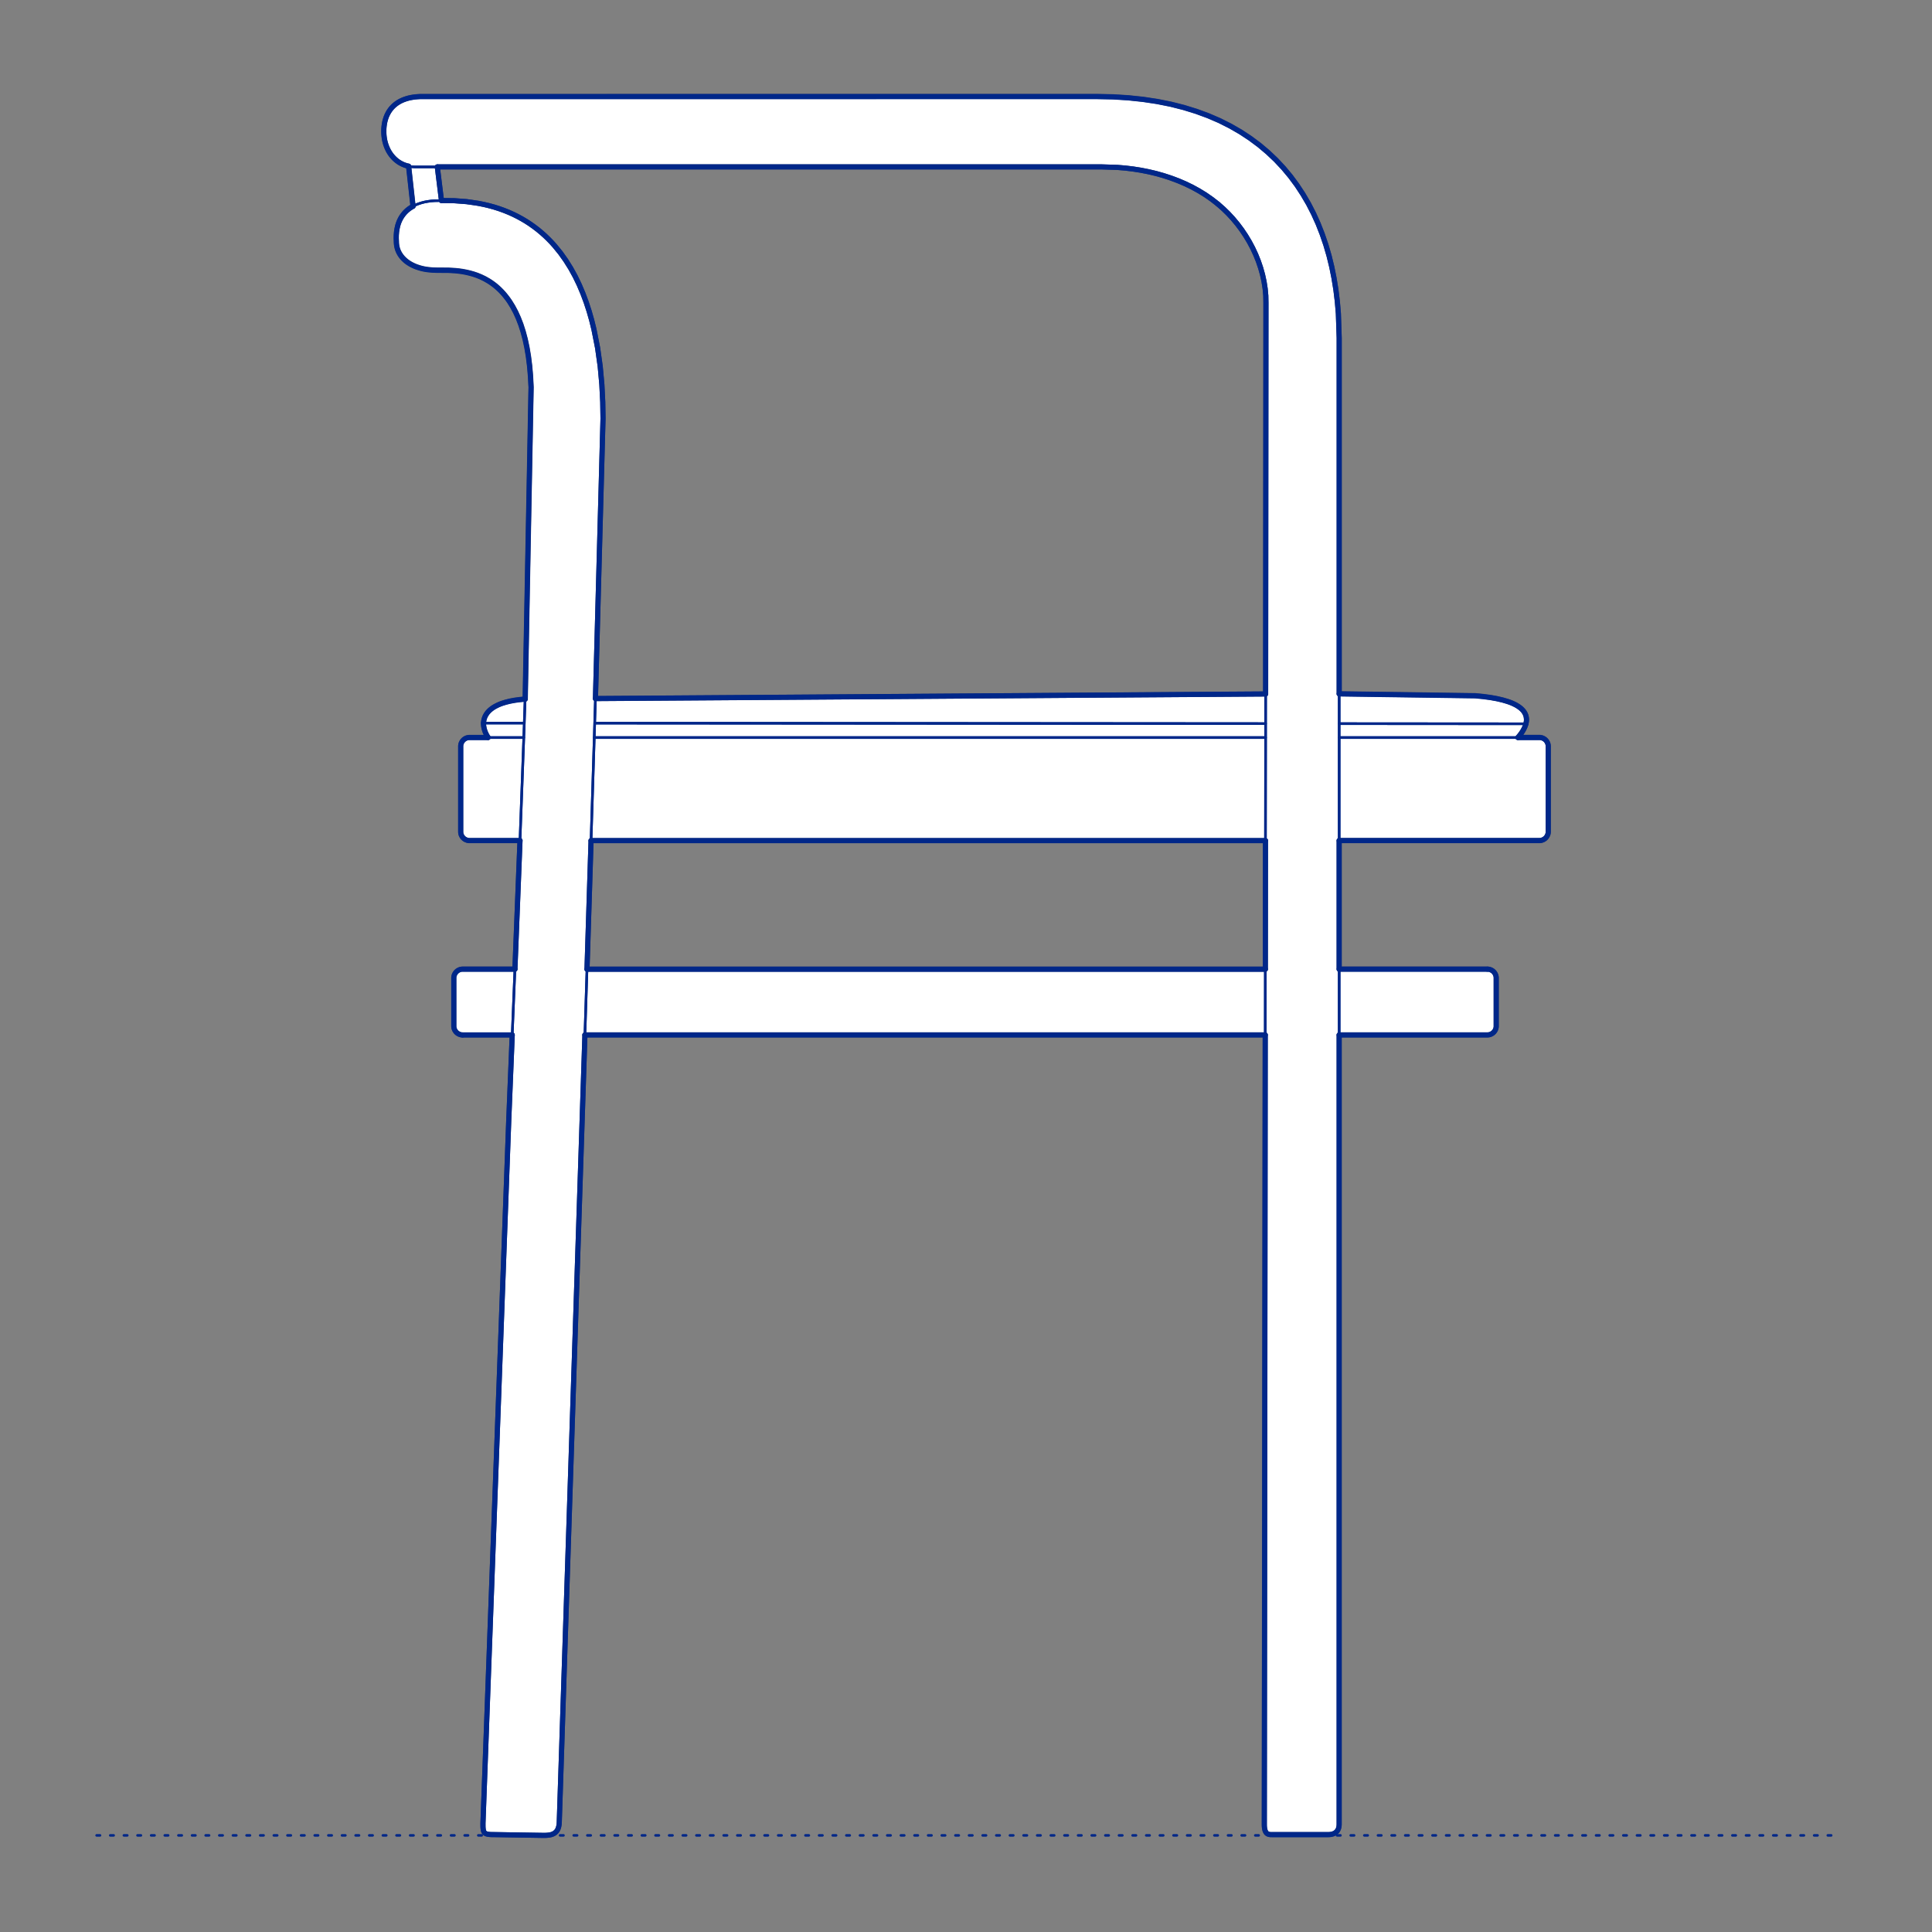 <?xml version="1.0" encoding="UTF-8"?>
<svg xmlns="http://www.w3.org/2000/svg" viewBox="0 0 566.93 566.93">
  <rect x="0" y="0" width="566.93" height="566.93" fill="#808080" stroke="none"/>
  <defs>
    <style>
      .cls-1, .cls-2 {
        stroke-width: .75px;
      }

      .cls-1, .cls-2, .cls-3 {
        fill: none;
        stroke: #002789;
      }

      .cls-1, .cls-2, .cls-3, .cls-4 {
        stroke-linecap: round;
        stroke-linejoin: round;
      }

      .cls-2 {
        stroke-dasharray: 0 0 1 3;
      }

      .cls-3, .cls-4 {
        stroke-width: 1.5px;
      }

      .cls-4 {
        fill: #fff;
        fill-rule: evenodd;
        stroke: #243775;
      }
    </style>
  </defs>
  <g id="Ground_Låst" data-name="Ground Låst">
    <g id="POLYLINE">
      <line class="cls-2" x1="28.35" y1="538.58" x2="538.58" y2="538.58"/>
    </g>
  </g>
  <g id="Blocks_Fill" data-name="Blocks$Fill">
    <g id="HATCH">
      <path class="cls-4" d="M171.64,303.7l-7.53,231.11-.02.3-.03.29-.04.27-.05.26-.06.24-.07.23-.08.21-.09.2-.1.19-.11.17-.06.08-.06.08-.06.08-.06.07-.07.07-.07.07-.07.06-.07.06-.07.06-.08.06-.16.11-.17.1-.18.09-.18.08-.19.07-.2.06-.21.05-.22.04-.23.04-.48.05-.51.03h-.54s-15.32-.24-15.32-.24l-.45-.02-.39-.04-.17-.03-.16-.03-.15-.04-.14-.04-.06-.02-.06-.03-.06-.03-.06-.03-.05-.03-.05-.03-.05-.03-.05-.04-.04-.04-.04-.04-.04-.04-.04-.04-.04-.05-.03-.05-.03-.05-.03-.05-.03-.05-.03-.06-.02-.06-.02-.06-.04-.13-.03-.14-.03-.15-.02-.16-.04-.35-.02-.39v-.93s7.57-206.6,7.57-206.6l1.01-24.77h-14.68s-.13-.01-.13-.01l-.13-.02-.13-.02-.13-.03-.12-.04-.12-.04-.12-.05-.11-.05-.11-.06-.11-.06-.11-.07-.1-.07-.1-.08-.09-.08-.09-.09-.09-.09-.08-.09-.08-.1-.07-.1-.07-.11-.06-.11-.06-.11-.05-.11-.05-.12-.04-.12-.04-.12-.03-.13-.02-.13-.02-.13v-.13s-.01-.13-.01-.13v-14.25s.01-.13.01-.13l.02-.13.02-.13.03-.13.04-.12.04-.12.05-.12.05-.11.06-.11.06-.11.07-.11.07-.1.08-.1.08-.09.09-.09.09-.09.09-.08.1-.08.1-.07.11-.07.11-.06.11-.06.11-.05.12-.05.12-.04.12-.04.13-.03.13-.02.13-.02h.13s.13-.01.13-.01h15.34l1.49-37.73h-14.94s-.13-.01-.13-.01l-.13-.02-.13-.02-.13-.03-.12-.04-.12-.04-.12-.05-.11-.05-.11-.06-.11-.06-.11-.07-.1-.07-.1-.08-.09-.08-.09-.09-.09-.09-.08-.09-.08-.1-.07-.1-.07-.11-.06-.11-.06-.11-.05-.11-.05-.12-.04-.12-.03-.12-.03-.13-.02-.13-.02-.13v-.13s-.01-.13-.01-.13v-25.19s.01-.13.01-.13l.02-.13.02-.13.03-.13.04-.12.04-.12.05-.12.05-.11.06-.11.06-.11.07-.11.07-.1.08-.1.08-.09.09-.09.09-.09.09-.08.1-.08.1-.07.11-.07.11-.06.11-.06.11-.05.12-.05.12-.04.12-.04.13-.03.13-.02.13-.02h.13s.13-.01.13-.01h5.45l-.31-.51-.27-.52-.24-.53-.1-.27-.09-.27-.08-.27-.07-.27-.06-.27-.05-.27-.04-.27-.02-.27v-.27s0-.27,0-.27l.02-.31.04-.31.06-.31.08-.3.1-.3.12-.3.14-.29.16-.29.18-.28.2-.28.23-.27.25-.27.27-.26.3-.25.32-.25.35-.24.37-.23.4-.22.43-.22.45-.21.48-.2.51-.19,1.11-.34,1.23-.3,1.35-.25,1.48-.2,1.61-.15,1.72-91.5-.16-3.22-.26-3.01-.35-2.81-.44-2.61-.52-2.43-.6-2.25-.67-2.08-.74-1.91-.8-1.75-.85-1.6-.9-1.45-.47-.68-.48-.64-.49-.61-.5-.58-.51-.55-.52-.52-.52-.49-.53-.46-.54-.43-.54-.4-.55-.38-.55-.35-1.11-.63-1.12-.54-1.12-.46-1.12-.38-1.11-.31-1.1-.25-1.08-.2-1.05-.15-1.02-.1-1.94-.11-3.31-.02-1.38-.04-1.31-.12-.62-.09-.6-.11-.58-.13-.56-.15-.54-.17-.52-.18-.5-.2-.48-.22-.46-.23-.44-.25-.42-.26-.4-.28-.37-.29-.35-.3-.33-.32-.31-.33-.28-.34-.26-.35-.24-.36-.21-.37-.19-.38-.16-.39-.14-.4-.11-.41-.09-.42-.06-.43-.04-.44v-.44s-.05-.98-.05-.98l.02-.94.07-.89.12-.84.17-.79.1-.38.11-.37.13-.36.14-.35.15-.34.16-.32.17-.31.18-.3.19-.29.2-.28.21-.27.22-.26.22-.25.23-.24.24-.23.25-.22.26-.21.26-.2.55-.38.58-.34-1.3-11.75-.4-.09-.39-.11-.38-.13-.38-.15-.37-.17-.36-.18-.35-.2-.34-.22-.33-.23-.32-.25-.3-.26-.29-.28-.28-.29-.27-.3-.26-.32-.25-.33-.23-.34-.22-.35-.21-.37-.19-.38-.18-.39-.17-.4-.15-.41-.14-.42-.12-.43-.11-.44-.09-.44-.07-.45-.06-.46-.04-.47-.03-.47v-.48s0-.54,0-.54l.03-.53.05-.52.07-.51.09-.5.11-.49.13-.48.15-.47.18-.46.2-.44.22-.43.24-.42.26-.4.29-.39.31-.37.33-.35.36-.34.38-.32.4-.3.43-.28.45-.26.48-.24.5-.22.53-.2.55-.18.58-.16.6-.13.63-.11.66-.09.68-.06.71-.04h.74s197.87-.01,197.87-.01l4.71.09,4.53.28,4.35.46,4.17.63,4,.8,3.82.97,3.65,1.13,3.48,1.28,3.32,1.43,3.15,1.58,2.99,1.72,2.83,1.86,2.67,1.99,2.52,2.12,2.36,2.24,2.21,2.36,2.06,2.47,1.91,2.58,1.77,2.68,1.62,2.78,1.48,2.88,1.34,2.97,1.2,3.05,1.07,3.13.93,3.21.8,3.28.67,3.34.55,3.4.42,3.46.3,3.51.24,7.16v104.43l39.89.56,2.37.23,2.12.29,1.89.34,1.67.39,1.46.43.66.23.61.24.56.25.52.26.47.27.43.27.39.28.35.29.16.15.15.15.14.15.13.15.12.15.11.15.1.15.1.16.09.16.08.16.07.16.06.16.06.16.05.16.04.16.03.16.03.16.02.16v.16s.02.16.02.16v.16s0,.16,0,.16v.16s-.03.16-.03.16l-.05.33-.07.33-.08.27-.09.27-.1.27-.11.27-.26.53-.29.52-.32.5-.35.49-.37.47-.38.45h6.42s.13.01.13.01l.13.02.13.02.13.03.12.04.12.04.12.05.11.05.11.06.11.06.11.07.1.07.1.08.09.08.09.09.09.09.08.09.08.1.07.1.07.11.06.11.06.11.05.11.05.12.04.12.04.12.03.13.02.13.02.13v.13s.01.13.01.13v25.19s-.01.13-.01.13l-.02.13-.02.13-.03.13-.04.12-.04.12-.05.12-.05.11-.06.11-.06.11-.07.11-.07.1-.08.1-.08.09-.09.09-.09.09-.09.08-.1.08-.1.07-.11.07-.11.06-.11.06-.11.05-.12.05-.12.04-.12.04-.13.03-.13.02-.13.02h-.13s-.13.01-.13.01h-58.76v37.73h43.62s.13.01.13.01l.13.02.13.02.13.03.12.04.12.04.12.05.11.05.11.06.11.06.11.07.1.07.1.08.09.08.09.09.09.09.08.09.08.1.07.1.07.11.06.11.06.11.05.11.05.12.04.12.04.12.03.13.02.13.02.13v.13s.01.13.01.13v14.25s-.01.13-.01.13l-.02.13-.02.13-.03.13-.04.12-.04.12-.05.12-.05.11-.06.11-.06.11-.07.11-.07.1-.08.1-.08.09-.09.09-.09.09-.09.08-.1.08-.1.07-.11.07-.11.06-.11.06-.11.05-.12.05-.12.04-.12.04-.13.03-.13.02-.13.02h-.13s-.13.01-.13.01h-43.49v231.76s-.01.18-.01.18l-.02.18-.02.17-.03.16-.04.16-.04.15-.05.15-.06.14-.06.14-.07.13-.08.12-.08.12-.09.11-.09.11-.1.1-.11.09-.11.09-.12.08-.12.08-.13.07-.14.06-.14.06-.15.05-.15.05-.16.04-.17.03-.17.03-.18.02-.18.02h-.38s-16.49.01-16.49.01h-.43s-.21-.03-.21-.03l-.1-.02-.1-.02-.1-.02-.1-.03-.09-.04-.05-.02-.05-.02-.04-.02-.04-.02-.04-.03-.04-.03-.04-.03-.04-.03-.04-.03-.04-.04-.04-.04-.04-.04-.04-.04-.04-.05-.03-.05-.03-.05-.03-.05-.03-.06-.06-.12-.06-.13-.05-.14-.05-.15-.04-.17-.04-.18-.03-.19-.03-.21-.04-.46v-.52s.26-231.59.26-231.59h-199.64M371.3,284.4l.04-37.73h-197.9l-1.19,37.73h199.05M371.39,203.63l.05-116.88-.2-2.06-.32-2.05-.44-2.03-.56-2-.67-1.97-.78-1.93-.88-1.89-.98-1.84-1.07-1.79-1.16-1.73-1.25-1.67-1.33-1.6-1.4-1.52-1.48-1.44-1.54-1.35-1.78-1.39-1.85-1.29-1.92-1.19-1.98-1.09-2.04-.99-2.09-.89-2.13-.8-2.17-.71-2.2-.62-2.23-.53-2.25-.44-2.27-.36-2.28-.27-2.29-.19-4.57-.15h-195.01l1.22,9.88,3.78.04,3.58.27,3.38.49,1.62.32,1.57.37,1.53.42,1.48.47,1.43.52,1.39.56,1.35.6,1.3.65,1.26.69,1.22.73,1.18.77,1.14.81,1.1.84,1.06.88,1.02.91.98.94.94.98.91,1.01,1.71,2.1,1.57,2.21,1.44,2.3,1.31,2.39,1.19,2.46,1.07,2.53.96,2.59.86,2.63.76,2.67.66,2.69,1.07,5.42.76,5.41.49,5.31.26,5.13.08,4.87-2.22,82.17,196.66-1.35Z"/>
    </g>
  </g>
  <g id="Blocks_Inner" data-name="Blocks$Inner">
    <g id="POLYLINE-2" data-name="POLYLINE">
      <polygon class="cls-1" points="143.22 216.43 153.7 216.43 152.59 246.67 137.78 246.67 137.64 246.67 137.51 246.66 137.38 246.64 137.26 246.62 137.13 246.59 137.01 246.55 136.89 246.51 136.77 246.46 136.66 246.41 136.54 246.36 136.44 246.29 136.33 246.23 136.23 246.15 136.13 246.08 136.04 245.99 135.95 245.91 135.86 245.82 135.78 245.72 135.7 245.63 135.63 245.52 135.56 245.42 135.5 245.31 135.44 245.2 135.39 245.08 135.34 244.97 135.3 244.85 135.27 244.72 135.24 244.6 135.22 244.47 135.2 244.34 135.19 244.21 135.19 244.08 135.19 219.02 135.19 218.89 135.2 218.75 135.22 218.63 135.24 218.5 135.27 218.37 135.3 218.25 135.34 218.13 135.39 218.01 135.44 217.9 135.5 217.79 135.56 217.68 135.63 217.57 135.7 217.47 135.78 217.37 135.86 217.28 135.95 217.19 136.04 217.1 136.13 217.02 136.23 216.94 136.33 216.87 136.44 216.8 136.54 216.74 136.66 216.68 136.77 216.63 136.89 216.58 137.01 216.54 137.13 216.51 137.26 216.48 137.38 216.46 137.51 216.44 137.64 216.43 137.78 216.43 143.22 216.43"/>
    </g>
    <g id="POLYLINE-3" data-name="POLYLINE">
      <polygon class="cls-1" points="371.34 246.67 173.44 246.67 174.38 216.43 371.38 216.43 371.34 246.67"/>
    </g>
    <g id="POLYLINE-4" data-name="POLYLINE">
      <polygon class="cls-1" points="445.43 216.43 451.72 216.43 451.86 216.43 451.99 216.44 452.12 216.46 452.25 216.48 452.37 216.51 452.49 216.54 452.61 216.58 452.73 216.63 452.85 216.68 452.96 216.74 453.07 216.8 453.17 216.87 453.27 216.94 453.37 217.02 453.47 217.1 453.56 217.19 453.64 217.28 453.72 217.37 453.8 217.47 453.87 217.57 453.94 217.68 454 217.79 454.06 217.9 454.11 218.01 454.16 218.13 454.2 218.25 454.24 218.37 454.26 218.5 454.29 218.63 454.3 218.75 454.31 218.89 454.32 219.02 454.32 244.08 454.31 244.21 454.3 244.34 454.29 244.47 454.26 244.6 454.24 244.72 454.2 244.85 454.16 244.97 454.11 245.08 454.06 245.2 454 245.31 453.94 245.42 453.87 245.52 453.8 245.63 453.72 245.72 453.64 245.82 453.56 245.91 453.47 245.99 453.37 246.08 453.27 246.15 453.17 246.23 453.07 246.29 452.96 246.36 452.85 246.41 452.73 246.46 452.61 246.51 452.49 246.55 452.37 246.59 452.25 246.62 452.12 246.64 451.99 246.66 451.86 246.67 451.72 246.67 392.97 246.67 392.97 216.43 445.43 216.43"/>
    </g>
    <g id="POLYLINE-5" data-name="POLYLINE">
      <polygon class="cls-1" points="371.3 284.4 371.28 303.7 171.64 303.7 172.25 284.4 371.3 284.4"/>
    </g>
    <g id="POLYLINE-6" data-name="POLYLINE">
      <polygon class="cls-1" points="135.76 303.7 135.63 303.69 135.5 303.68 135.37 303.67 135.24 303.65 135.12 303.62 134.99 303.58 134.87 303.54 134.75 303.49 134.64 303.44 134.53 303.38 134.42 303.32 134.31 303.25 134.21 303.18 134.11 303.1 134.02 303.02 133.93 302.94 133.84 302.85 133.76 302.75 133.69 302.65 133.61 302.55 133.55 302.45 133.48 302.34 133.43 302.23 133.37 302.11 133.33 302 133.29 301.87 133.25 301.75 133.22 301.63 133.2 301.5 133.18 301.37 133.17 301.24 133.17 301.11 133.17 286.99 133.17 286.86 133.18 286.73 133.2 286.6 133.22 286.47 133.25 286.35 133.29 286.22 133.33 286.1 133.37 285.99 133.43 285.87 133.48 285.76 133.55 285.65 133.61 285.55 133.69 285.44 133.76 285.35 133.84 285.25 133.93 285.16 134.02 285.08 134.11 284.99 134.21 284.92 134.31 284.84 134.42 284.78 134.53 284.71 134.64 284.66 134.75 284.61 134.87 284.56 134.99 284.52 135.12 284.48 135.24 284.45 135.37 284.43 135.5 284.41 135.63 284.4 135.76 284.4 151.1 284.4 150.31 303.7 135.76 303.7"/>
    </g>
    <g id="POLYLINE-7" data-name="POLYLINE">
      <polygon class="cls-1" points="436.46 284.4 436.59 284.4 436.72 284.41 436.85 284.43 436.98 284.45 437.11 284.48 437.23 284.52 437.35 284.56 437.47 284.61 437.58 284.66 437.69 284.71 437.8 284.78 437.91 284.84 438.01 284.92 438.11 284.99 438.2 285.08 438.29 285.16 438.38 285.25 438.46 285.35 438.54 285.44 438.61 285.55 438.67 285.65 438.74 285.76 438.79 285.87 438.85 285.99 438.89 286.1 438.93 286.22 438.97 286.35 439 286.47 439.02 286.6 439.04 286.73 439.05 286.86 439.05 286.99 439.05 301.11 439.05 301.24 439.04 301.37 439.02 301.5 439 301.63 438.97 301.75 438.93 301.87 438.89 302 438.85 302.11 438.8 302.23 438.74 302.34 438.67 302.45 438.61 302.55 438.53 302.65 438.46 302.75 438.38 302.85 438.29 302.94 438.2 303.02 438.11 303.1 438.01 303.18 437.91 303.25 437.8 303.32 437.69 303.38 437.58 303.44 437.47 303.49 437.35 303.54 437.23 303.58 437.11 303.62 436.98 303.65 436.85 303.67 436.72 303.68 436.59 303.69 436.46 303.7 392.97 303.7 392.97 284.4 436.46 284.4"/>
    </g>
    <g id="POLYLINE-8" data-name="POLYLINE">
      <polygon class="cls-1" points="121.68 48.98 128.33 48.98 129.55 58.86 128.56 58.88 127.55 58.9 126.56 58.97 125.59 59.1 124.64 59.27 123.73 59.5 123.28 59.64 122.84 59.79 122.41 59.95 121.99 60.13 121.58 60.32 121.18 60.53 119.88 48.79 120.32 48.87 120.77 48.93 121.22 48.96 121.68 48.98"/>
    </g>
    <g id="POLYLINE-9" data-name="POLYLINE">
      <polygon class="cls-1" points="141.89 212.18 141.91 211.87 141.94 211.56 142 211.26 142.08 210.96 142.18 210.66 142.29 210.36 142.43 210.07 142.59 209.78 142.77 209.5 142.97 209.22 143.2 208.94 143.45 208.68 143.72 208.42 144.02 208.16 144.34 207.91 144.69 207.67 145.06 207.44 145.46 207.22 145.89 207 146.34 206.79 146.82 206.6 147.33 206.41 148.44 206.07 149.66 205.77 151.01 205.52 152.49 205.32 154.09 205.17 153.85 212.19 141.89 212.18"/>
    </g>
    <g id="POLYLINE-10" data-name="POLYLINE">
      <polygon class="cls-1" points="371.38 212.34 174.51 212.2 174.73 204.98 371.39 203.63 371.38 212.34"/>
    </g>
    <g id="POLYLINE-11" data-name="POLYLINE">
      <polygon class="cls-1" points="153.7 216.43 143.22 216.43 142.91 215.92 142.64 215.4 142.4 214.88 142.3 214.61 142.21 214.34 142.13 214.07 142.06 213.8 142 213.53 141.95 213.26 141.92 212.99 141.89 212.72 141.88 212.45 141.89 212.18 153.85 212.19 153.7 216.43"/>
    </g>
    <g id="POLYLINE-12" data-name="POLYLINE">
      <polygon class="cls-1" points="371.38 216.43 174.38 216.43 174.51 212.2 371.38 212.34 371.38 216.43"/>
    </g>
    <g id="POLYLINE-13" data-name="POLYLINE">
      <polygon class="cls-1" points="371.3 284.4 172.25 284.4 173.44 246.67 371.34 246.67 371.3 284.4"/>
    </g>
    <g id="POLYLINE-14" data-name="POLYLINE">
      <polygon class="cls-1" points="357.4 59.89 358.94 61.24 360.42 62.68 361.82 64.19 363.15 65.79 364.4 67.46 365.56 69.19 366.63 70.97 367.61 72.82 368.49 74.71 369.26 76.64 369.93 78.61 370.49 80.61 370.93 82.64 371.25 84.69 371.44 86.76 371.51 88.83 371.39 203.63 174.73 204.98 176.95 122.82 176.87 117.95 176.61 112.82 176.13 107.51 175.37 102.11 174.3 96.68 173.64 93.99 172.88 91.32 172.02 88.69 171.05 86.11 169.98 83.58 168.79 81.11 167.48 78.73 166.04 76.43 164.47 74.22 162.76 72.12 161.85 71.11 160.9 70.14 159.92 69.19 158.9 68.28 157.85 67.4 156.75 66.56 155.61 65.75 154.44 64.98 153.22 64.26 151.96 63.57 150.66 62.92 149.31 62.31 147.92 61.75 146.49 61.24 145.01 60.77 143.48 60.35 141.91 59.98 140.29 59.66 136.91 59.17 133.33 58.9 129.55 58.86 128.33 48.98 323.34 48.98 327.9 49.13 330.19 49.32 332.47 49.6 334.74 49.95 337 50.4 339.23 50.92 341.43 51.54 343.6 52.25 345.73 53.05 347.82 53.94 349.86 54.93 351.84 56.02 353.76 57.2 355.61 58.49 357.4 59.89"/>
    </g>
    <g id="POLYLINE-15" data-name="POLYLINE">
      <polygon class="cls-1" points="392.97 212.35 447.78 212.39 447.7 212.66 447.62 212.93 447.51 213.2 447.4 213.47 447.14 214 446.85 214.51 446.53 215.02 446.18 215.51 445.81 215.98 445.43 216.43 392.97 216.43 392.97 212.35"/>
    </g>
    <g id="POLYLINE-16" data-name="POLYLINE">
      <polygon class="cls-1" points="392.97 203.63 432.86 204.19 435.23 204.42 437.35 204.7 439.24 205.04 440.92 205.43 442.38 205.86 443.04 206.09 443.65 206.33 444.21 206.59 444.73 206.84 445.2 207.11 445.63 207.39 446.02 207.67 446.37 207.96 446.52 208.1 446.67 208.25 446.81 208.4 446.95 208.55 447.07 208.7 447.18 208.86 447.29 209.01 447.38 209.16 447.47 209.32 447.55 209.48 447.62 209.64 447.69 209.79 447.74 209.95 447.79 210.11 447.83 210.27 447.87 210.44 447.89 210.6 447.91 210.76 447.93 210.92 447.94 211.08 447.94 211.25 447.93 211.41 447.92 211.57 447.9 211.74 447.85 212.06 447.78 212.39 392.97 212.35 392.97 203.63"/>
    </g>
    <g id="POLYLINE-17" data-name="POLYLINE">
      <polygon class="cls-1" points="174.38 216.43 173.44 246.67 172.25 284.4 171.64 303.7 164.13 534.15 164.11 534.81 164.09 535.11 164.06 535.4 164.01 535.67 163.96 535.93 163.9 536.17 163.83 536.4 163.75 536.61 163.67 536.81 163.57 537 163.46 537.17 163.41 537.25 163.35 537.33 163.29 537.41 163.22 537.48 163.16 537.55 163.09 537.62 163.02 537.68 162.95 537.75 162.88 537.81 162.8 537.86 162.64 537.97 162.47 538.06 162.3 538.15 162.11 538.23 161.92 538.3 161.72 538.36 161.51 538.41 161.29 538.45 161.07 538.49 160.59 538.54 160.08 538.57 159.54 538.58 144.73 538.34 144.22 538.34 143.78 538.32 143.39 538.28 143.21 538.25 143.05 538.22 142.9 538.18 142.76 538.14 142.7 538.12 142.63 538.09 142.57 538.06 142.52 538.04 142.46 538 142.41 537.97 142.36 537.94 142.32 537.9 142.27 537.87 142.23 537.83 142.19 537.78 142.15 537.74 142.11 537.7 142.08 537.65 142.05 537.6 142.02 537.55 141.99 537.49 141.96 537.44 141.94 537.38 141.92 537.32 141.88 537.19 141.84 537.05 141.81 536.9 141.79 536.75 141.75 536.4 141.73 536 141.72 535.07 149.3 328.47 150.31 303.7 151.1 284.4 152.59 246.67 153.7 216.43 153.85 212.19 154.09 205.17 155.82 113.67 155.65 110.46 155.39 107.45 155.04 104.64 154.6 102.03 154.08 99.6 153.48 97.35 152.81 95.27 152.07 93.36 151.28 91.61 150.42 90.01 149.52 88.55 149.05 87.88 148.57 87.24 148.08 86.63 147.58 86.05 147.08 85.51 146.56 84.99 146.04 84.51 145.51 84.05 144.97 83.62 144.43 83.22 143.89 82.84 143.34 82.49 142.23 81.85 141.12 81.31 140 80.85 138.88 80.47 137.77 80.16 136.68 79.91 135.6 79.71 134.55 79.57 133.52 79.46 131.58 79.35 128.27 79.33 126.89 79.28 125.59 79.16 124.96 79.07 124.36 78.96 123.77 78.83 123.21 78.68 122.67 78.51 122.14 78.33 121.64 78.13 121.16 77.91 120.7 77.68 120.26 77.44 119.84 77.17 119.44 76.9 119.07 76.61 118.72 76.3 118.39 75.99 118.08 75.66 117.8 75.31 117.54 74.96 117.31 74.6 117.09 74.22 116.91 73.84 116.74 73.44 116.6 73.04 116.49 72.63 116.4 72.21 116.34 71.78 116.3 71.34 116.28 70.9 116.25 69.92 116.27 68.98 116.34 68.09 116.47 67.25 116.64 66.46 116.74 66.08 116.86 65.71 116.98 65.36 117.12 65.01 117.27 64.68 117.43 64.35 117.59 64.04 117.77 63.73 117.96 63.44 118.16 63.16 118.36 62.89 118.58 62.62 118.8 62.37 119.04 62.13 119.28 61.9 119.53 61.67 119.78 61.46 120.05 61.26 120.6 60.88 121.18 60.53 121.58 60.32 121.99 60.13 122.41 59.95 122.84 59.79 123.73 59.5 124.64 59.27 125.59 59.1 126.56 58.97 127.55 58.9 128.56 58.88 129.55 58.86 133.33 58.9 136.91 59.17 140.29 59.66 141.91 59.98 143.48 60.35 145.01 60.77 146.49 61.24 147.92 61.75 149.31 62.31 150.66 62.92 151.96 63.57 153.22 64.26 154.44 64.98 155.61 65.75 156.75 66.56 157.85 67.4 158.9 68.28 159.92 69.19 160.9 70.14 162.76 72.12 164.47 74.22 166.04 76.43 167.48 78.73 168.79 81.11 169.98 83.58 171.05 86.11 172.02 88.69 172.88 91.32 173.64 93.99 174.3 96.68 175.37 102.11 176.13 107.51 176.61 112.82 176.87 117.95 176.95 122.82 174.73 204.98 174.51 212.2 174.38 216.43"/>
    </g>
    <g id="POLYLINE-18" data-name="POLYLINE">
      <polygon class="cls-1" points="392.97 216.43 392.97 246.67 392.97 284.4 392.97 303.7 392.97 535.27 392.96 535.46 392.95 535.64 392.94 535.82 392.91 535.99 392.88 536.15 392.85 536.31 392.8 536.46 392.76 536.61 392.7 536.75 392.64 536.88 392.57 537.01 392.49 537.14 392.41 537.26 392.32 537.37 392.23 537.48 392.13 537.58 392.02 537.67 391.91 537.76 391.79 537.84 391.67 537.92 391.54 537.99 391.4 538.06 391.26 538.11 391.11 538.17 390.96 538.21 390.8 538.25 390.64 538.29 390.47 538.32 390.29 538.34 390.11 538.35 389.73 538.37 373.24 538.37 372.81 538.36 372.6 538.34 372.5 538.32 372.4 538.3 372.31 538.28 372.21 538.25 372.12 538.21 372.07 538.19 372.03 538.17 371.98 538.15 371.94 538.12 371.89 538.1 371.85 538.07 371.81 538.04 371.77 538.01 371.73 537.97 371.69 537.93 371.65 537.9 371.61 537.86 371.58 537.81 371.54 537.77 371.51 537.72 371.47 537.67 371.44 537.62 371.41 537.56 371.35 537.44 371.29 537.31 371.24 537.17 371.19 537.01 371.15 536.85 371.11 536.67 371.08 536.48 371.05 536.27 371.02 535.81 371.01 535.29 371.28 303.7 371.3 284.4 371.34 246.67 371.38 216.43 371.38 212.34 371.39 203.63 371.51 88.83 371.44 86.76 371.25 84.69 370.93 82.64 370.49 80.61 369.93 78.61 369.26 76.64 368.49 74.71 367.61 72.82 366.63 70.97 365.56 69.19 364.4 67.46 363.15 65.79 361.82 64.19 360.42 62.68 358.94 61.24 357.4 59.89 355.61 58.49 353.76 57.2 351.84 56.02 349.86 54.93 347.82 53.94 345.73 53.05 343.6 52.25 341.43 51.54 339.23 50.92 337 50.4 334.74 49.95 332.47 49.6 330.19 49.32 327.9 49.13 323.34 48.98 128.33 48.98 121.68 48.98 121.22 48.96 120.77 48.93 120.32 48.87 119.88 48.79 119.48 48.69 119.09 48.58 118.7 48.45 118.33 48.3 117.96 48.14 117.61 47.95 117.26 47.76 116.92 47.54 116.6 47.31 116.28 47.06 115.97 46.8 115.68 46.53 115.4 46.24 115.13 45.93 114.87 45.62 114.62 45.29 114.39 44.95 114.17 44.59 113.96 44.23 113.77 43.85 113.59 43.46 113.43 43.07 113.28 42.66 113.14 42.24 113.02 41.82 112.91 41.38 112.82 40.94 112.75 40.49 112.69 40.03 112.65 39.56 112.62 39.09 112.61 38.61 112.62 38.06 112.65 37.53 112.7 37.01 112.77 36.49 112.86 35.99 112.97 35.49 113.11 35.01 113.26 34.54 113.43 34.09 113.63 33.64 113.85 33.21 114.09 32.8 114.36 32.4 114.64 32.01 114.95 31.64 115.28 31.29 115.64 30.95 116.02 30.64 116.42 30.34 116.85 30.06 117.3 29.79 117.78 29.55 118.28 29.33 118.81 29.13 119.36 28.95 119.94 28.79 120.54 28.66 121.17 28.55 121.83 28.46 122.51 28.4 123.22 28.36 123.95 28.35 321.83 28.35 326.53 28.44 331.06 28.72 335.41 29.18 339.58 29.81 343.58 30.61 347.4 31.58 351.06 32.71 354.54 33.99 357.86 35.42 361.01 37.01 364 38.73 366.83 40.59 369.51 42.58 372.02 44.7 374.39 46.94 376.6 49.3 378.66 51.77 380.57 54.35 382.33 57.04 383.96 59.82 385.44 62.7 386.78 65.66 387.98 68.72 389.05 71.85 389.99 75.05 390.79 78.33 391.46 81.67 392.01 85.08 392.43 88.53 392.73 92.04 392.97 99.2 392.97 203.63 392.97 212.35 392.97 216.43"/>
    </g>
  </g>
  <g id="Blocks_Outline" data-name="Blocks$Outline">
    <g id="POLYLINE-19" data-name="POLYLINE">
      <polyline class="cls-3" points="171.64 303.7 164.13 534.15 164.11 534.81 164.09 535.11 164.06 535.4 164.01 535.67 163.96 535.93 163.9 536.17 163.83 536.4 163.75 536.61 163.67 536.81 163.57 537 163.46 537.17 163.41 537.25 163.35 537.33 163.29 537.41 163.22 537.48 163.16 537.55 163.09 537.62 163.02 537.68 162.95 537.75 162.88 537.81 162.8 537.86 162.64 537.97 162.47 538.06 162.3 538.15 162.11 538.23 161.92 538.3 161.72 538.36 161.51 538.41 161.29 538.45 161.07 538.49 160.59 538.54 160.08 538.57 159.54 538.58 144.73 538.34 144.22 538.34 143.78 538.32 143.39 538.28 143.21 538.25 143.05 538.22 142.9 538.18 142.76 538.14 142.7 538.12 142.63 538.09 142.57 538.06 142.52 538.04 142.46 538 142.41 537.97 142.36 537.94 142.32 537.9 142.27 537.87 142.23 537.83 142.19 537.78 142.15 537.74 142.11 537.7 142.08 537.65 142.05 537.6 142.02 537.55 141.99 537.49 141.96 537.44 141.94 537.38 141.92 537.32 141.88 537.19 141.84 537.05 141.81 536.9 141.79 536.75 141.75 536.4 141.73 536 141.72 535.07 149.3 328.47 150.31 303.7"/>
    </g>
    <g id="POLYLINE-20" data-name="POLYLINE">
      <line class="cls-3" x1="150.31" y1="303.7" x2="135.76" y2="303.7"/>
    </g>
    <g id="POLYLINE-21" data-name="POLYLINE">
      <polyline class="cls-3" points="135.76 303.7 135.63 303.69 135.5 303.68 135.37 303.67 135.24 303.65 135.12 303.62 134.99 303.58 134.87 303.54 134.75 303.49 134.64 303.44 134.53 303.38 134.42 303.32 134.31 303.25 134.21 303.18 134.11 303.1 134.02 303.02 133.93 302.94 133.84 302.85 133.76 302.75 133.69 302.65 133.61 302.55 133.55 302.45 133.48 302.34 133.43 302.23 133.37 302.11 133.33 302 133.29 301.87 133.25 301.75 133.22 301.63 133.2 301.5 133.18 301.37 133.17 301.24 133.17 301.11 133.17 286.99 133.17 286.86 133.18 286.73 133.2 286.6 133.22 286.47 133.25 286.35 133.29 286.22 133.33 286.1 133.37 285.99 133.43 285.87 133.48 285.76 133.55 285.65 133.61 285.55 133.69 285.44 133.76 285.35 133.84 285.25 133.93 285.16 134.02 285.08 134.11 284.99 134.21 284.92 134.31 284.84 134.42 284.78 134.53 284.71 134.64 284.66 134.75 284.61 134.87 284.56 134.99 284.52 135.12 284.48 135.24 284.45 135.37 284.43 135.5 284.41 135.63 284.4 135.76 284.4 151.1 284.4"/>
    </g>
    <g id="POLYLINE-22" data-name="POLYLINE">
      <line class="cls-3" x1="151.1" y1="284.4" x2="152.59" y2="246.67"/>
    </g>
    <g id="POLYLINE-23" data-name="POLYLINE">
      <polyline class="cls-3" points="152.59 246.67 137.78 246.67 137.64 246.67 137.51 246.66 137.38 246.64 137.26 246.62 137.13 246.59 137.01 246.55 136.89 246.51 136.77 246.46 136.66 246.41 136.54 246.36 136.44 246.29 136.33 246.23 136.23 246.15 136.13 246.08 136.04 245.99 135.95 245.91 135.86 245.82 135.78 245.72 135.7 245.63 135.63 245.52 135.56 245.42 135.5 245.31 135.44 245.2 135.39 245.08 135.34 244.97 135.3 244.85 135.27 244.72 135.24 244.6 135.22 244.47 135.2 244.34 135.19 244.21 135.19 244.08 135.19 219.02 135.19 218.89 135.2 218.75 135.22 218.63 135.24 218.5 135.27 218.37 135.3 218.25 135.34 218.13 135.39 218.01 135.44 217.9 135.5 217.79 135.56 217.68 135.63 217.57 135.7 217.47 135.78 217.37 135.86 217.28 135.95 217.19 136.04 217.1 136.13 217.02 136.23 216.94 136.33 216.87 136.44 216.8 136.54 216.74 136.66 216.68 136.77 216.63 136.89 216.58 137.01 216.54 137.13 216.51 137.26 216.48 137.38 216.46 137.51 216.44 137.64 216.43 137.78 216.43 143.22 216.43"/>
    </g>
    <g id="POLYLINE-24" data-name="POLYLINE">
      <polyline class="cls-3" points="143.22 216.43 142.91 215.92 142.64 215.4 142.4 214.88 142.3 214.61 142.21 214.34 142.13 214.07 142.06 213.8 142 213.53 141.95 213.26 141.92 212.99 141.89 212.72 141.88 212.45 141.89 212.18"/>
    </g>
    <g id="POLYLINE-25" data-name="POLYLINE">
      <polyline class="cls-3" points="141.89 212.18 141.91 211.87 141.94 211.56 142 211.26 142.08 210.96 142.18 210.66 142.29 210.36 142.43 210.07 142.59 209.78 142.77 209.5 142.97 209.22 143.2 208.94 143.45 208.68 143.72 208.42 144.02 208.16 144.34 207.91 144.69 207.67 145.06 207.44 145.46 207.22 145.89 207 146.34 206.79 146.82 206.6 147.33 206.41 148.44 206.07 149.66 205.77 151.01 205.52 152.49 205.32 154.09 205.17"/>
    </g>
    <g id="POLYLINE-26" data-name="POLYLINE">
      <polyline class="cls-3" points="154.09 205.17 155.82 113.67 155.65 110.46 155.39 107.45 155.04 104.64 154.6 102.03 154.08 99.6 153.48 97.35 152.81 95.27 152.07 93.36 151.28 91.61 150.42 90.01 149.52 88.55 149.05 87.88 148.57 87.24 148.08 86.63 147.58 86.05 147.08 85.51 146.56 84.99 146.04 84.51 145.51 84.05 144.97 83.62 144.43 83.22 143.89 82.84 143.34 82.49 142.23 81.85 141.12 81.31 140 80.85 138.88 80.47 137.77 80.16 136.68 79.91 135.6 79.71 134.55 79.57 133.52 79.46 131.58 79.35 128.27 79.33 126.89 79.28 125.59 79.16 124.96 79.07 124.36 78.96 123.77 78.83 123.21 78.68 122.67 78.51 122.14 78.33 121.64 78.13 121.16 77.91 120.7 77.68 120.26 77.44 119.84 77.17 119.44 76.9 119.07 76.61 118.72 76.3 118.39 75.99 118.08 75.66 117.8 75.31 117.54 74.96 117.31 74.6 117.09 74.22 116.91 73.84 116.74 73.44 116.6 73.04 116.49 72.63 116.4 72.21 116.34 71.78 116.3 71.34 116.28 70.9 116.25 69.92 116.27 68.98 116.34 68.09 116.47 67.25 116.64 66.46 116.74 66.08 116.86 65.71 116.98 65.36 117.12 65.01 117.27 64.68 117.43 64.35 117.59 64.04 117.77 63.73 117.96 63.44 118.16 63.16 118.36 62.89 118.58 62.62 118.8 62.37 119.04 62.13 119.28 61.9 119.53 61.67 119.78 61.46 120.05 61.26 120.6 60.88 121.18 60.53"/>
    </g>
    <g id="POLYLINE-27" data-name="POLYLINE">
      <line class="cls-3" x1="121.18" y1="60.53" x2="119.88" y2="48.79"/>
    </g>
    <g id="POLYLINE-28" data-name="POLYLINE">
      <polyline class="cls-3" points="119.88 48.79 119.48 48.69 119.09 48.58 118.7 48.45 118.33 48.3 117.96 48.14 117.61 47.95 117.26 47.76 116.92 47.54 116.6 47.31 116.28 47.06 115.97 46.8 115.68 46.53 115.4 46.24 115.13 45.93 114.87 45.62 114.62 45.29 114.39 44.95 114.17 44.59 113.96 44.23 113.77 43.85 113.59 43.46 113.43 43.07 113.28 42.66 113.14 42.24 113.02 41.82 112.91 41.38 112.82 40.94 112.75 40.49 112.69 40.03 112.65 39.56 112.62 39.09 112.61 38.61 112.62 38.06 112.65 37.53 112.7 37.01 112.77 36.49 112.86 35.99 112.97 35.49 113.11 35.01 113.26 34.54 113.43 34.09 113.63 33.64 113.85 33.21 114.09 32.8 114.36 32.4 114.64 32.01 114.95 31.64 115.28 31.29 115.64 30.95 116.02 30.64 116.42 30.34 116.85 30.06 117.3 29.79 117.78 29.55 118.28 29.33 118.81 29.13 119.36 28.95 119.94 28.79 120.54 28.66 121.17 28.55 121.83 28.46 122.51 28.4 123.22 28.36 123.95 28.35 321.83 28.35 326.53 28.44 331.06 28.72 335.41 29.18 339.58 29.81 343.58 30.61 347.4 31.58 351.06 32.71 354.54 33.99 357.86 35.42 361.01 37.01 364 38.73 366.83 40.59 369.51 42.58 372.02 44.7 374.39 46.94 376.6 49.3 378.66 51.77 380.57 54.35 382.33 57.04 383.96 59.82 385.44 62.7 386.78 65.66 387.98 68.72 389.05 71.85 389.99 75.05 390.79 78.33 391.46 81.67 392.01 85.08 392.43 88.53 392.73 92.04 392.97 99.2 392.97 203.63"/>
    </g>
    <g id="POLYLINE-29" data-name="POLYLINE">
      <polyline class="cls-3" points="392.97 203.63 432.86 204.19 435.23 204.42 437.35 204.7 439.24 205.04 440.92 205.43 442.38 205.86 443.04 206.09 443.65 206.33 444.21 206.59 444.73 206.84 445.2 207.11 445.63 207.39 446.02 207.67 446.37 207.96 446.52 208.1 446.67 208.25 446.81 208.4 446.95 208.55 447.07 208.7 447.18 208.86 447.29 209.01 447.38 209.16 447.47 209.32 447.55 209.48 447.62 209.64 447.69 209.79 447.74 209.95 447.79 210.11 447.83 210.27 447.87 210.44 447.89 210.6 447.91 210.76 447.93 210.92 447.94 211.08 447.94 211.25 447.93 211.41 447.92 211.57 447.9 211.74 447.85 212.06 447.78 212.39"/>
    </g>
    <g id="POLYLINE-30" data-name="POLYLINE">
      <polyline class="cls-3" points="447.78 212.39 447.7 212.66 447.62 212.93 447.51 213.2 447.4 213.47 447.14 214 446.85 214.51 446.53 215.02 446.18 215.51 445.81 215.98 445.43 216.43"/>
    </g>
    <g id="POLYLINE-31" data-name="POLYLINE">
      <polyline class="cls-3" points="445.43 216.43 451.72 216.43 451.86 216.43 451.99 216.44 452.12 216.46 452.25 216.48 452.37 216.51 452.49 216.54 452.61 216.58 452.73 216.63 452.85 216.68 452.96 216.74 453.07 216.8 453.17 216.87 453.27 216.94 453.37 217.02 453.47 217.1 453.56 217.19 453.64 217.28 453.72 217.37 453.8 217.47 453.87 217.57 453.94 217.68 454 217.79 454.06 217.9 454.11 218.01 454.16 218.13 454.2 218.25 454.24 218.37 454.26 218.5 454.29 218.63 454.3 218.75 454.31 218.89 454.32 219.02 454.32 244.08 454.31 244.21 454.3 244.34 454.29 244.47 454.26 244.6 454.24 244.72 454.2 244.85 454.16 244.97 454.11 245.08 454.06 245.2 454 245.31 453.94 245.42 453.87 245.52 453.8 245.63 453.72 245.72 453.64 245.82 453.56 245.91 453.47 245.99 453.37 246.08 453.27 246.15 453.17 246.23 453.07 246.29 452.96 246.36 452.85 246.41 452.73 246.46 452.61 246.51 452.49 246.55 452.37 246.59 452.25 246.62 452.12 246.64 451.99 246.66 451.86 246.67 451.72 246.67 392.97 246.67"/>
    </g>
    <g id="POLYLINE-32" data-name="POLYLINE">
      <line class="cls-3" x1="392.97" y1="246.67" x2="392.97" y2="284.4"/>
    </g>
    <g id="POLYLINE-33" data-name="POLYLINE">
      <line class="cls-3" x1="392.97" y1="284.4" x2="436.46" y2="284.4"/>
    </g>
    <g id="POLYLINE-34" data-name="POLYLINE">
      <polyline class="cls-3" points="436.46 284.4 436.59 284.4 436.72 284.41 436.85 284.43 436.98 284.45 437.11 284.48 437.23 284.52 437.35 284.56 437.47 284.61 437.58 284.66 437.69 284.71 437.8 284.78 437.91 284.84 438.01 284.92 438.11 284.99 438.2 285.08 438.29 285.16 438.38 285.25 438.46 285.35 438.54 285.44 438.61 285.55 438.67 285.65 438.74 285.76 438.79 285.87 438.85 285.99 438.89 286.1 438.93 286.22 438.97 286.35 439 286.47 439.02 286.6 439.04 286.73 439.05 286.86 439.05 286.99 439.05 301.11 439.05 301.24 439.04 301.37 439.02 301.5 439 301.63 438.97 301.75 438.93 301.87 438.89 302 438.85 302.11 438.8 302.23 438.74 302.34 438.67 302.45 438.61 302.55 438.53 302.65 438.46 302.75 438.38 302.85 438.29 302.94 438.2 303.02 438.11 303.1 438.01 303.18 437.91 303.25 437.8 303.32 437.69 303.38 437.58 303.44 437.47 303.49 437.35 303.54 437.23 303.58 437.11 303.62 436.98 303.65 436.85 303.67 436.72 303.68 436.59 303.69 436.46 303.7 392.97 303.7"/>
    </g>
    <g id="POLYLINE-35" data-name="POLYLINE">
      <polyline class="cls-3" points="392.97 303.7 392.97 535.27 392.96 535.46 392.95 535.64 392.94 535.82 392.91 535.99 392.88 536.15 392.85 536.31 392.8 536.46 392.76 536.61 392.7 536.75 392.64 536.88 392.57 537.01 392.49 537.14 392.41 537.26 392.32 537.37 392.23 537.48 392.13 537.58 392.02 537.67 391.91 537.76 391.79 537.84 391.67 537.92 391.54 537.99 391.4 538.06 391.26 538.11 391.11 538.17 390.96 538.21 390.8 538.25 390.64 538.29 390.47 538.32 390.29 538.34 390.11 538.35 389.73 538.37 373.24 538.37 372.81 538.36 372.6 538.34 372.5 538.32 372.4 538.3 372.31 538.28 372.21 538.25 372.12 538.21 372.07 538.19 372.03 538.17 371.98 538.15 371.94 538.12 371.89 538.1 371.85 538.07 371.81 538.04 371.77 538.01 371.73 537.97 371.69 537.93 371.65 537.9 371.61 537.86 371.58 537.81 371.54 537.77 371.51 537.72 371.47 537.67 371.44 537.62 371.41 537.56 371.35 537.44 371.29 537.31 371.24 537.17 371.19 537.01 371.15 536.85 371.11 536.67 371.08 536.48 371.05 536.27 371.02 535.81 371.01 535.29 371.28 303.7"/>
    </g>
    <g id="POLYLINE-36" data-name="POLYLINE">
      <line class="cls-3" x1="371.28" y1="303.7" x2="171.64" y2="303.7"/>
    </g>
    <g id="POLYLINE-37" data-name="POLYLINE">
      <line class="cls-3" x1="371.3" y1="284.4" x2="371.34" y2="246.67"/>
    </g>
    <g id="POLYLINE-38" data-name="POLYLINE">
      <line class="cls-3" x1="371.34" y1="246.67" x2="173.44" y2="246.67"/>
    </g>
    <g id="POLYLINE-39" data-name="POLYLINE">
      <line class="cls-3" x1="173.44" y1="246.67" x2="172.25" y2="284.4"/>
    </g>
    <g id="POLYLINE-40" data-name="POLYLINE">
      <line class="cls-3" x1="172.25" y1="284.4" x2="371.3" y2="284.4"/>
    </g>
    <g id="POLYLINE-41" data-name="POLYLINE">
      <polyline class="cls-3" points="371.39 203.63 371.51 88.83 371.44 86.76 371.25 84.69 370.93 82.64 370.49 80.61 369.93 78.61 369.26 76.64 368.49 74.71 367.61 72.82 366.63 70.97 365.56 69.19 364.4 67.46 363.15 65.79 361.82 64.19 360.42 62.68 358.94 61.24 357.4 59.89"/>
    </g>
    <g id="POLYLINE-42" data-name="POLYLINE">
      <polyline class="cls-3" points="357.4 59.89 355.61 58.49 353.76 57.2 351.84 56.02 349.86 54.93 347.82 53.94 345.73 53.05 343.6 52.25 341.43 51.54 339.23 50.92 337 50.4 334.74 49.95 332.47 49.6 330.19 49.32 327.9 49.13 323.34 48.98 128.33 48.98"/>
    </g>
    <g id="POLYLINE-43" data-name="POLYLINE">
      <line class="cls-3" x1="128.33" y1="48.98" x2="129.55" y2="58.86"/>
    </g>
    <g id="POLYLINE-44" data-name="POLYLINE">
      <polyline class="cls-3" points="129.55 58.86 133.33 58.9 136.91 59.17 140.29 59.66 141.91 59.98 143.48 60.35 145.01 60.77 146.49 61.24 147.92 61.75 149.31 62.31 150.66 62.92 151.96 63.57 153.22 64.26 154.44 64.98 155.61 65.75 156.75 66.56 157.85 67.4 158.9 68.28 159.92 69.19 160.9 70.14 161.85 71.11 162.76 72.12 164.47 74.22 166.04 76.43 167.48 78.73 168.79 81.11 169.98 83.58 171.05 86.11 172.02 88.69 172.88 91.32 173.64 93.99 174.3 96.68 175.37 102.11 176.13 107.51 176.61 112.82 176.87 117.95 176.95 122.82 174.73 204.98"/>
    </g>
    <g id="POLYLINE-45" data-name="POLYLINE">
      <line class="cls-3" x1="174.73" y1="204.98" x2="371.39" y2="203.63"/>
    </g>
  </g>
</svg>
